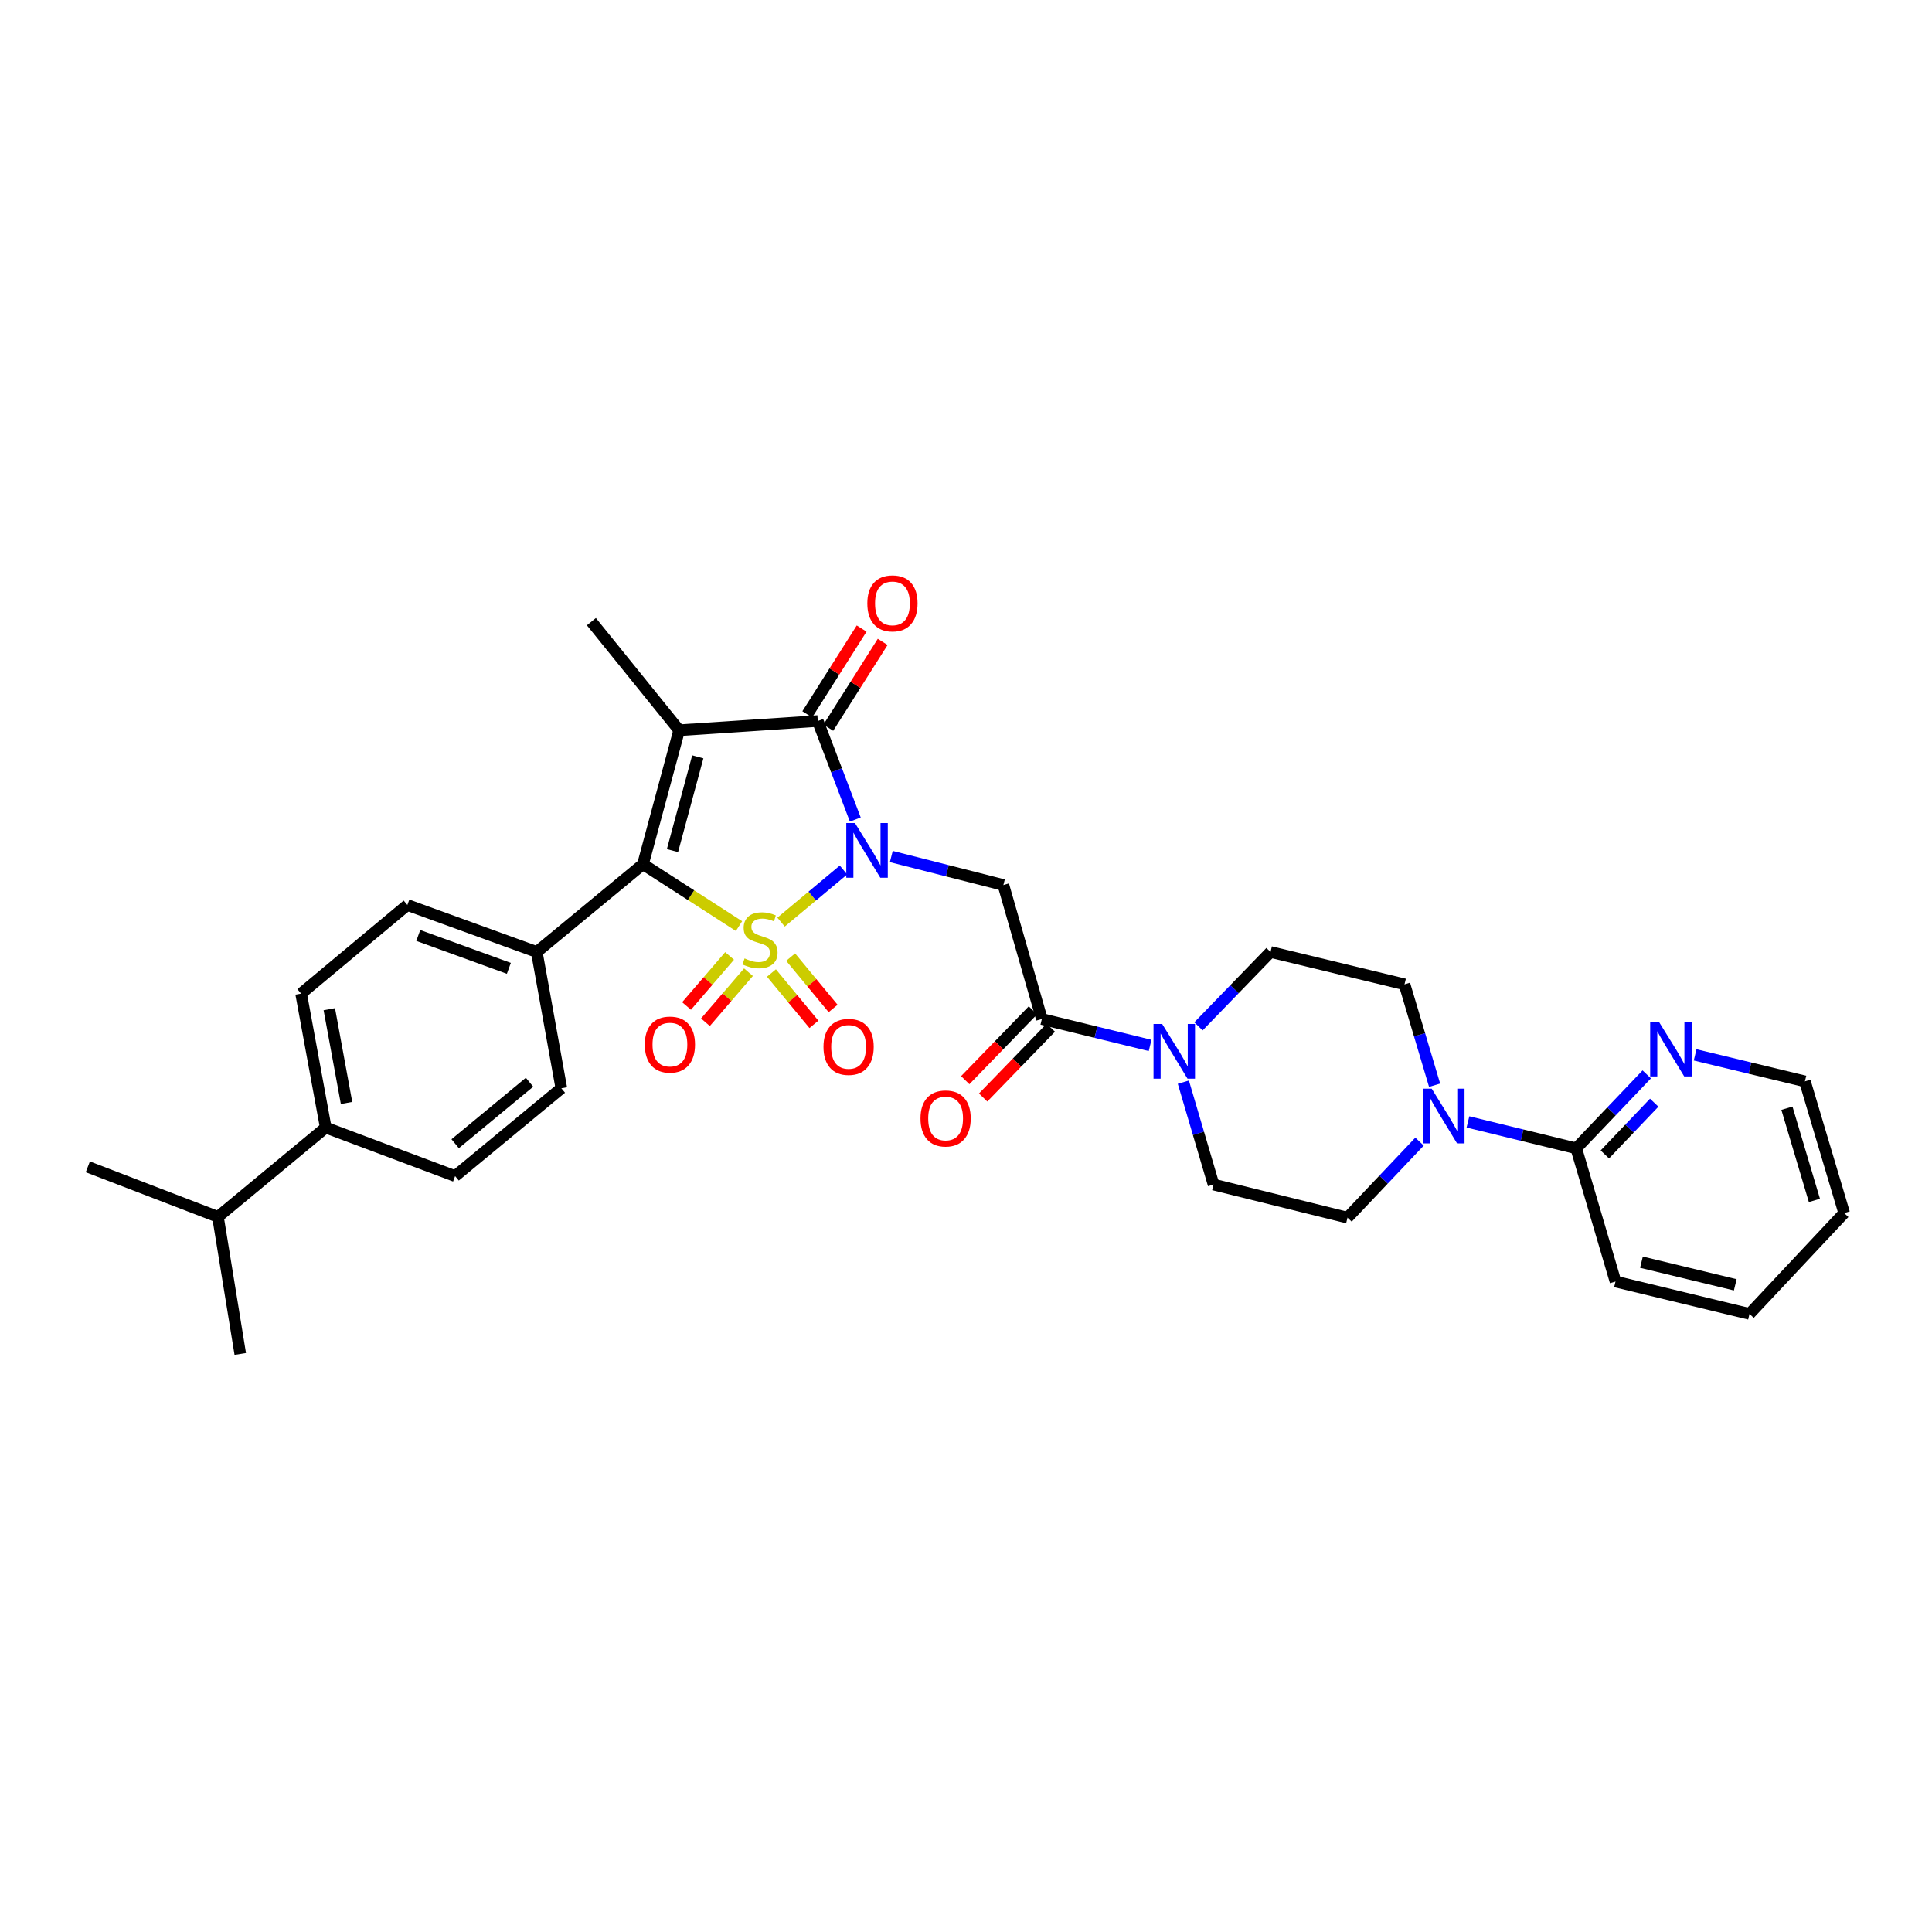 <?xml version='1.0' encoding='iso-8859-1'?>
<svg version='1.1' baseProfile='full'
              xmlns='http://www.w3.org/2000/svg'
                      xmlns:rdkit='http://www.rdkit.org/xml'
                      xmlns:xlink='http://www.w3.org/1999/xlink'
                  xml:space='preserve'
width='1000px' height='1000px' viewBox='0 0 1000 1000'>
<!-- END OF HEADER -->
<rect style='opacity:1.0;fill:#FFFFFF;stroke:none' width='1000' height='1000' x='0' y='0'> </rect>
<path class='bond-0' d='M 404.275,477.282 L 420.431,463.801' style='fill:none;fill-rule:evenodd;stroke:#CCCC00;stroke-width:6px;stroke-linecap:butt;stroke-linejoin:miter;stroke-opacity:1' />
<path class='bond-0' d='M 420.431,463.801 L 436.588,450.319' style='fill:none;fill-rule:evenodd;stroke:#0000FF;stroke-width:6px;stroke-linecap:butt;stroke-linejoin:miter;stroke-opacity:1' />
<path class='bond-2' d='M 382.51,479.35 L 357.661,463.335' style='fill:none;fill-rule:evenodd;stroke:#CCCC00;stroke-width:6px;stroke-linecap:butt;stroke-linejoin:miter;stroke-opacity:1' />
<path class='bond-2' d='M 357.661,463.335 L 332.812,447.32' style='fill:none;fill-rule:evenodd;stroke:#000000;stroke-width:6px;stroke-linecap:butt;stroke-linejoin:miter;stroke-opacity:1' />
<path class='bond-8' d='M 377.635,494.793 L 366.496,507.743' style='fill:none;fill-rule:evenodd;stroke:#CCCC00;stroke-width:6px;stroke-linecap:butt;stroke-linejoin:miter;stroke-opacity:1' />
<path class='bond-8' d='M 366.496,507.743 L 355.357,520.692' style='fill:none;fill-rule:evenodd;stroke:#FF0000;stroke-width:6px;stroke-linecap:butt;stroke-linejoin:miter;stroke-opacity:1' />
<path class='bond-8' d='M 387.411,503.203 L 376.272,516.152' style='fill:none;fill-rule:evenodd;stroke:#CCCC00;stroke-width:6px;stroke-linecap:butt;stroke-linejoin:miter;stroke-opacity:1' />
<path class='bond-8' d='M 376.272,516.152 L 365.133,529.102' style='fill:none;fill-rule:evenodd;stroke:#FF0000;stroke-width:6px;stroke-linecap:butt;stroke-linejoin:miter;stroke-opacity:1' />
<path class='bond-9' d='M 399.302,503.623 L 410.293,516.91' style='fill:none;fill-rule:evenodd;stroke:#CCCC00;stroke-width:6px;stroke-linecap:butt;stroke-linejoin:miter;stroke-opacity:1' />
<path class='bond-9' d='M 410.293,516.91 L 421.285,530.196' style='fill:none;fill-rule:evenodd;stroke:#FF0000;stroke-width:6px;stroke-linecap:butt;stroke-linejoin:miter;stroke-opacity:1' />
<path class='bond-9' d='M 409.238,495.403 L 420.229,508.69' style='fill:none;fill-rule:evenodd;stroke:#CCCC00;stroke-width:6px;stroke-linecap:butt;stroke-linejoin:miter;stroke-opacity:1' />
<path class='bond-9' d='M 420.229,508.69 L 431.221,521.977' style='fill:none;fill-rule:evenodd;stroke:#FF0000;stroke-width:6px;stroke-linecap:butt;stroke-linejoin:miter;stroke-opacity:1' />
<path class='bond-3' d='M 442.702,424.197 L 432.991,398.699' style='fill:none;fill-rule:evenodd;stroke:#0000FF;stroke-width:6px;stroke-linecap:butt;stroke-linejoin:miter;stroke-opacity:1' />
<path class='bond-3' d='M 432.991,398.699 L 423.28,373.2' style='fill:none;fill-rule:evenodd;stroke:#000000;stroke-width:6px;stroke-linecap:butt;stroke-linejoin:miter;stroke-opacity:1' />
<path class='bond-4' d='M 461.337,443.341 L 490.344,450.714' style='fill:none;fill-rule:evenodd;stroke:#0000FF;stroke-width:6px;stroke-linecap:butt;stroke-linejoin:miter;stroke-opacity:1' />
<path class='bond-4' d='M 490.344,450.714 L 519.35,458.087' style='fill:none;fill-rule:evenodd;stroke:#000000;stroke-width:6px;stroke-linecap:butt;stroke-linejoin:miter;stroke-opacity:1' />
<path class='bond-1' d='M 351.532,377.971 L 332.812,447.32' style='fill:none;fill-rule:evenodd;stroke:#000000;stroke-width:6px;stroke-linecap:butt;stroke-linejoin:miter;stroke-opacity:1' />
<path class='bond-1' d='M 361.174,391.734 L 348.07,440.278' style='fill:none;fill-rule:evenodd;stroke:#000000;stroke-width:6px;stroke-linecap:butt;stroke-linejoin:miter;stroke-opacity:1' />
<path class='bond-22' d='M 351.532,377.971 L 306.105,321.762' style='fill:none;fill-rule:evenodd;stroke:#000000;stroke-width:6px;stroke-linecap:butt;stroke-linejoin:miter;stroke-opacity:1' />
<path class='bond-32' d='M 351.532,377.971 L 423.28,373.2' style='fill:none;fill-rule:evenodd;stroke:#000000;stroke-width:6px;stroke-linecap:butt;stroke-linejoin:miter;stroke-opacity:1' />
<path class='bond-11' d='M 332.812,447.32 L 277.828,492.747' style='fill:none;fill-rule:evenodd;stroke:#000000;stroke-width:6px;stroke-linecap:butt;stroke-linejoin:miter;stroke-opacity:1' />
<path class='bond-12' d='M 428.726,376.652 L 442.802,354.444' style='fill:none;fill-rule:evenodd;stroke:#000000;stroke-width:6px;stroke-linecap:butt;stroke-linejoin:miter;stroke-opacity:1' />
<path class='bond-12' d='M 442.802,354.444 L 456.877,332.236' style='fill:none;fill-rule:evenodd;stroke:#FF0000;stroke-width:6px;stroke-linecap:butt;stroke-linejoin:miter;stroke-opacity:1' />
<path class='bond-12' d='M 417.834,369.749 L 431.91,347.541' style='fill:none;fill-rule:evenodd;stroke:#000000;stroke-width:6px;stroke-linecap:butt;stroke-linejoin:miter;stroke-opacity:1' />
<path class='bond-12' d='M 431.91,347.541 L 445.985,325.333' style='fill:none;fill-rule:evenodd;stroke:#FF0000;stroke-width:6px;stroke-linecap:butt;stroke-linejoin:miter;stroke-opacity:1' />
<path class='bond-5' d='M 519.35,458.087 L 539.259,527.435' style='fill:none;fill-rule:evenodd;stroke:#000000;stroke-width:6px;stroke-linecap:butt;stroke-linejoin:miter;stroke-opacity:1' />
<path class='bond-6' d='M 539.259,527.435 L 567.276,534.273' style='fill:none;fill-rule:evenodd;stroke:#000000;stroke-width:6px;stroke-linecap:butt;stroke-linejoin:miter;stroke-opacity:1' />
<path class='bond-6' d='M 567.276,534.273 L 595.294,541.112' style='fill:none;fill-rule:evenodd;stroke:#0000FF;stroke-width:6px;stroke-linecap:butt;stroke-linejoin:miter;stroke-opacity:1' />
<path class='bond-18' d='M 534.629,522.948 L 517.118,541.019' style='fill:none;fill-rule:evenodd;stroke:#000000;stroke-width:6px;stroke-linecap:butt;stroke-linejoin:miter;stroke-opacity:1' />
<path class='bond-18' d='M 517.118,541.019 L 499.607,559.089' style='fill:none;fill-rule:evenodd;stroke:#FF0000;stroke-width:6px;stroke-linecap:butt;stroke-linejoin:miter;stroke-opacity:1' />
<path class='bond-18' d='M 543.889,531.922 L 526.378,549.993' style='fill:none;fill-rule:evenodd;stroke:#000000;stroke-width:6px;stroke-linecap:butt;stroke-linejoin:miter;stroke-opacity:1' />
<path class='bond-18' d='M 526.378,549.993 L 508.867,568.063' style='fill:none;fill-rule:evenodd;stroke:#FF0000;stroke-width:6px;stroke-linecap:butt;stroke-linejoin:miter;stroke-opacity:1' />
<path class='bond-14' d='M 612.504,560.121 L 620.32,586.619' style='fill:none;fill-rule:evenodd;stroke:#0000FF;stroke-width:6px;stroke-linecap:butt;stroke-linejoin:miter;stroke-opacity:1' />
<path class='bond-14' d='M 620.32,586.619 L 628.136,613.118' style='fill:none;fill-rule:evenodd;stroke:#000000;stroke-width:6px;stroke-linecap:butt;stroke-linejoin:miter;stroke-opacity:1' />
<path class='bond-15' d='M 620.328,531.235 L 638.979,511.991' style='fill:none;fill-rule:evenodd;stroke:#0000FF;stroke-width:6px;stroke-linecap:butt;stroke-linejoin:miter;stroke-opacity:1' />
<path class='bond-15' d='M 638.979,511.991 L 657.631,492.747' style='fill:none;fill-rule:evenodd;stroke:#000000;stroke-width:6px;stroke-linecap:butt;stroke-linejoin:miter;stroke-opacity:1' />
<path class='bond-7' d='M 742.549,561.71 L 734.76,535.6' style='fill:none;fill-rule:evenodd;stroke:#0000FF;stroke-width:6px;stroke-linecap:butt;stroke-linejoin:miter;stroke-opacity:1' />
<path class='bond-7' d='M 734.76,535.6 L 726.972,509.489' style='fill:none;fill-rule:evenodd;stroke:#000000;stroke-width:6px;stroke-linecap:butt;stroke-linejoin:miter;stroke-opacity:1' />
<path class='bond-10' d='M 759.808,580.699 L 787.832,587.538' style='fill:none;fill-rule:evenodd;stroke:#0000FF;stroke-width:6px;stroke-linecap:butt;stroke-linejoin:miter;stroke-opacity:1' />
<path class='bond-10' d='M 787.832,587.538 L 815.856,594.376' style='fill:none;fill-rule:evenodd;stroke:#000000;stroke-width:6px;stroke-linecap:butt;stroke-linejoin:miter;stroke-opacity:1' />
<path class='bond-34' d='M 734.752,590.9 L 716.111,610.581' style='fill:none;fill-rule:evenodd;stroke:#0000FF;stroke-width:6px;stroke-linecap:butt;stroke-linejoin:miter;stroke-opacity:1' />
<path class='bond-34' d='M 716.111,610.581 L 697.47,630.261' style='fill:none;fill-rule:evenodd;stroke:#000000;stroke-width:6px;stroke-linecap:butt;stroke-linejoin:miter;stroke-opacity:1' />
<path class='bond-13' d='M 815.856,594.376 L 834.107,575.238' style='fill:none;fill-rule:evenodd;stroke:#000000;stroke-width:6px;stroke-linecap:butt;stroke-linejoin:miter;stroke-opacity:1' />
<path class='bond-13' d='M 834.107,575.238 L 852.357,556.099' style='fill:none;fill-rule:evenodd;stroke:#0000FF;stroke-width:6px;stroke-linecap:butt;stroke-linejoin:miter;stroke-opacity:1' />
<path class='bond-13' d='M 830.664,597.534 L 843.439,584.137' style='fill:none;fill-rule:evenodd;stroke:#000000;stroke-width:6px;stroke-linecap:butt;stroke-linejoin:miter;stroke-opacity:1' />
<path class='bond-13' d='M 843.439,584.137 L 856.214,570.74' style='fill:none;fill-rule:evenodd;stroke:#0000FF;stroke-width:6px;stroke-linecap:butt;stroke-linejoin:miter;stroke-opacity:1' />
<path class='bond-26' d='M 815.856,594.376 L 836.181,663.33' style='fill:none;fill-rule:evenodd;stroke:#000000;stroke-width:6px;stroke-linecap:butt;stroke-linejoin:miter;stroke-opacity:1' />
<path class='bond-20' d='M 277.828,492.747 L 290.551,563.284' style='fill:none;fill-rule:evenodd;stroke:#000000;stroke-width:6px;stroke-linecap:butt;stroke-linejoin:miter;stroke-opacity:1' />
<path class='bond-21' d='M 277.828,492.747 L 210.851,468.425' style='fill:none;fill-rule:evenodd;stroke:#000000;stroke-width:6px;stroke-linecap:butt;stroke-linejoin:miter;stroke-opacity:1' />
<path class='bond-21' d='M 263.38,501.219 L 216.496,484.194' style='fill:none;fill-rule:evenodd;stroke:#000000;stroke-width:6px;stroke-linecap:butt;stroke-linejoin:miter;stroke-opacity:1' />
<path class='bond-27' d='M 877.396,545.995 L 905.809,552.849' style='fill:none;fill-rule:evenodd;stroke:#0000FF;stroke-width:6px;stroke-linecap:butt;stroke-linejoin:miter;stroke-opacity:1' />
<path class='bond-27' d='M 905.809,552.849 L 934.221,559.702' style='fill:none;fill-rule:evenodd;stroke:#000000;stroke-width:6px;stroke-linecap:butt;stroke-linejoin:miter;stroke-opacity:1' />
<path class='bond-17' d='M 628.136,613.118 L 697.47,630.261' style='fill:none;fill-rule:evenodd;stroke:#000000;stroke-width:6px;stroke-linecap:butt;stroke-linejoin:miter;stroke-opacity:1' />
<path class='bond-16' d='M 657.631,492.747 L 726.972,509.489' style='fill:none;fill-rule:evenodd;stroke:#000000;stroke-width:6px;stroke-linecap:butt;stroke-linejoin:miter;stroke-opacity:1' />
<path class='bond-19' d='M 168.605,583.623 L 155.853,514.282' style='fill:none;fill-rule:evenodd;stroke:#000000;stroke-width:6px;stroke-linecap:butt;stroke-linejoin:miter;stroke-opacity:1' />
<path class='bond-19' d='M 179.375,570.89 L 170.448,522.351' style='fill:none;fill-rule:evenodd;stroke:#000000;stroke-width:6px;stroke-linecap:butt;stroke-linejoin:miter;stroke-opacity:1' />
<path class='bond-25' d='M 168.605,583.623 L 112.811,629.846' style='fill:none;fill-rule:evenodd;stroke:#000000;stroke-width:6px;stroke-linecap:butt;stroke-linejoin:miter;stroke-opacity:1' />
<path class='bond-33' d='M 168.605,583.623 L 235.567,608.74' style='fill:none;fill-rule:evenodd;stroke:#000000;stroke-width:6px;stroke-linecap:butt;stroke-linejoin:miter;stroke-opacity:1' />
<path class='bond-24' d='M 290.551,563.284 L 235.567,608.74' style='fill:none;fill-rule:evenodd;stroke:#000000;stroke-width:6px;stroke-linecap:butt;stroke-linejoin:miter;stroke-opacity:1' />
<path class='bond-24' d='M 274.087,560.164 L 235.598,591.983' style='fill:none;fill-rule:evenodd;stroke:#000000;stroke-width:6px;stroke-linecap:butt;stroke-linejoin:miter;stroke-opacity:1' />
<path class='bond-23' d='M 210.851,468.425 L 155.853,514.282' style='fill:none;fill-rule:evenodd;stroke:#000000;stroke-width:6px;stroke-linecap:butt;stroke-linejoin:miter;stroke-opacity:1' />
<path class='bond-28' d='M 112.811,629.846 L 124.36,700.798' style='fill:none;fill-rule:evenodd;stroke:#000000;stroke-width:6px;stroke-linecap:butt;stroke-linejoin:miter;stroke-opacity:1' />
<path class='bond-29' d='M 112.811,629.846 L 45.455,603.955' style='fill:none;fill-rule:evenodd;stroke:#000000;stroke-width:6px;stroke-linecap:butt;stroke-linejoin:miter;stroke-opacity:1' />
<path class='bond-30' d='M 836.181,663.33 L 905.543,680.073' style='fill:none;fill-rule:evenodd;stroke:#000000;stroke-width:6px;stroke-linecap:butt;stroke-linejoin:miter;stroke-opacity:1' />
<path class='bond-30' d='M 849.611,653.306 L 898.165,665.026' style='fill:none;fill-rule:evenodd;stroke:#000000;stroke-width:6px;stroke-linecap:butt;stroke-linejoin:miter;stroke-opacity:1' />
<path class='bond-35' d='M 934.221,559.702 L 954.545,627.875' style='fill:none;fill-rule:evenodd;stroke:#000000;stroke-width:6px;stroke-linecap:butt;stroke-linejoin:miter;stroke-opacity:1' />
<path class='bond-35' d='M 924.912,573.612 L 939.139,621.334' style='fill:none;fill-rule:evenodd;stroke:#000000;stroke-width:6px;stroke-linecap:butt;stroke-linejoin:miter;stroke-opacity:1' />
<path class='bond-31' d='M 905.543,680.073 L 954.545,627.875' style='fill:none;fill-rule:evenodd;stroke:#000000;stroke-width:6px;stroke-linecap:butt;stroke-linejoin:miter;stroke-opacity:1' />
<path  class='atom-0' d='M 385.392 496.084
Q 385.712 496.204, 387.032 496.764
Q 388.352 497.324, 389.792 497.684
Q 391.272 498.004, 392.712 498.004
Q 395.392 498.004, 396.952 496.724
Q 398.512 495.404, 398.512 493.124
Q 398.512 491.564, 397.712 490.604
Q 396.952 489.644, 395.752 489.124
Q 394.552 488.604, 392.552 488.004
Q 390.032 487.244, 388.512 486.524
Q 387.032 485.804, 385.952 484.284
Q 384.912 482.764, 384.912 480.204
Q 384.912 476.644, 387.312 474.444
Q 389.752 472.244, 394.552 472.244
Q 397.832 472.244, 401.552 473.804
L 400.632 476.884
Q 397.232 475.484, 394.672 475.484
Q 391.912 475.484, 390.392 476.644
Q 388.872 477.764, 388.912 479.724
Q 388.912 481.244, 389.672 482.164
Q 390.472 483.084, 391.592 483.604
Q 392.752 484.124, 394.672 484.724
Q 397.232 485.524, 398.752 486.324
Q 400.272 487.124, 401.352 488.764
Q 402.472 490.364, 402.472 493.124
Q 402.472 497.044, 399.832 499.164
Q 397.232 501.244, 392.872 501.244
Q 390.352 501.244, 388.432 500.684
Q 386.552 500.164, 384.312 499.244
L 385.392 496.084
' fill='#CCCC00'/>
<path  class='atom-1' d='M 442.517 425.988
L 451.797 440.988
Q 452.717 442.468, 454.197 445.148
Q 455.677 447.828, 455.757 447.988
L 455.757 425.988
L 459.517 425.988
L 459.517 454.308
L 455.637 454.308
L 445.677 437.908
Q 444.517 435.988, 443.277 433.788
Q 442.077 431.588, 441.717 430.908
L 441.717 454.308
L 438.037 454.308
L 438.037 425.988
L 442.517 425.988
' fill='#0000FF'/>
<path  class='atom-7' d='M 601.538 530.003
L 610.818 545.003
Q 611.738 546.483, 613.218 549.163
Q 614.698 551.843, 614.778 552.003
L 614.778 530.003
L 618.538 530.003
L 618.538 558.323
L 614.658 558.323
L 604.698 541.923
Q 603.538 540.003, 602.298 537.803
Q 601.098 535.603, 600.738 534.923
L 600.738 558.323
L 597.058 558.323
L 597.058 530.003
L 601.538 530.003
' fill='#0000FF'/>
<path  class='atom-8' d='M 741.043 563.488
L 750.323 578.488
Q 751.243 579.968, 752.723 582.648
Q 754.203 585.328, 754.283 585.488
L 754.283 563.488
L 758.043 563.488
L 758.043 591.808
L 754.163 591.808
L 744.203 575.408
Q 743.043 573.488, 741.803 571.288
Q 740.603 569.088, 740.243 568.408
L 740.243 591.808
L 736.563 591.808
L 736.563 563.488
L 741.043 563.488
' fill='#0000FF'/>
<path  class='atom-9' d='M 333.746 540.669
Q 333.746 533.869, 337.106 530.069
Q 340.466 526.269, 346.746 526.269
Q 353.026 526.269, 356.386 530.069
Q 359.746 533.869, 359.746 540.669
Q 359.746 547.549, 356.346 551.469
Q 352.946 555.349, 346.746 555.349
Q 340.506 555.349, 337.106 551.469
Q 333.746 547.589, 333.746 540.669
M 346.746 552.149
Q 351.066 552.149, 353.386 549.269
Q 355.746 546.349, 355.746 540.669
Q 355.746 535.109, 353.386 532.309
Q 351.066 529.469, 346.746 529.469
Q 342.426 529.469, 340.066 532.269
Q 337.746 535.069, 337.746 540.669
Q 337.746 546.389, 340.066 549.269
Q 342.426 552.149, 346.746 552.149
' fill='#FF0000'/>
<path  class='atom-10' d='M 426.234 541.858
Q 426.234 535.058, 429.594 531.258
Q 432.954 527.458, 439.234 527.458
Q 445.514 527.458, 448.874 531.258
Q 452.234 535.058, 452.234 541.858
Q 452.234 548.738, 448.834 552.658
Q 445.434 556.538, 439.234 556.538
Q 432.994 556.538, 429.594 552.658
Q 426.234 548.778, 426.234 541.858
M 439.234 553.338
Q 443.554 553.338, 445.874 550.458
Q 448.234 547.538, 448.234 541.858
Q 448.234 536.298, 445.874 533.498
Q 443.554 530.658, 439.234 530.658
Q 434.914 530.658, 432.554 533.458
Q 430.234 536.258, 430.234 541.858
Q 430.234 547.578, 432.554 550.458
Q 434.914 553.338, 439.234 553.338
' fill='#FF0000'/>
<path  class='atom-13' d='M 448.93 312.3
Q 448.93 305.5, 452.29 301.7
Q 455.65 297.9, 461.93 297.9
Q 468.21 297.9, 471.57 301.7
Q 474.93 305.5, 474.93 312.3
Q 474.93 319.18, 471.53 323.1
Q 468.13 326.98, 461.93 326.98
Q 455.69 326.98, 452.29 323.1
Q 448.93 319.22, 448.93 312.3
M 461.93 323.78
Q 466.25 323.78, 468.57 320.9
Q 470.93 317.98, 470.93 312.3
Q 470.93 306.74, 468.57 303.94
Q 466.25 301.1, 461.93 301.1
Q 457.61 301.1, 455.25 303.9
Q 452.93 306.7, 452.93 312.3
Q 452.93 318.02, 455.25 320.9
Q 457.61 323.78, 461.93 323.78
' fill='#FF0000'/>
<path  class='atom-14' d='M 858.613 528.814
L 867.893 543.814
Q 868.813 545.294, 870.293 547.974
Q 871.773 550.654, 871.853 550.814
L 871.853 528.814
L 875.613 528.814
L 875.613 557.134
L 871.733 557.134
L 861.773 540.734
Q 860.613 538.814, 859.373 536.614
Q 858.173 534.414, 857.813 533.734
L 857.813 557.134
L 854.133 557.134
L 854.133 528.814
L 858.613 528.814
' fill='#0000FF'/>
<path  class='atom-19' d='M 476.447 578.917
Q 476.447 572.117, 479.807 568.317
Q 483.167 564.517, 489.447 564.517
Q 495.727 564.517, 499.087 568.317
Q 502.447 572.117, 502.447 578.917
Q 502.447 585.797, 499.047 589.717
Q 495.647 593.597, 489.447 593.597
Q 483.207 593.597, 479.807 589.717
Q 476.447 585.837, 476.447 578.917
M 489.447 590.397
Q 493.767 590.397, 496.087 587.517
Q 498.447 584.597, 498.447 578.917
Q 498.447 573.357, 496.087 570.557
Q 493.767 567.717, 489.447 567.717
Q 485.127 567.717, 482.767 570.517
Q 480.447 573.317, 480.447 578.917
Q 480.447 584.637, 482.767 587.517
Q 485.127 590.397, 489.447 590.397
' fill='#FF0000'/>
</svg>

